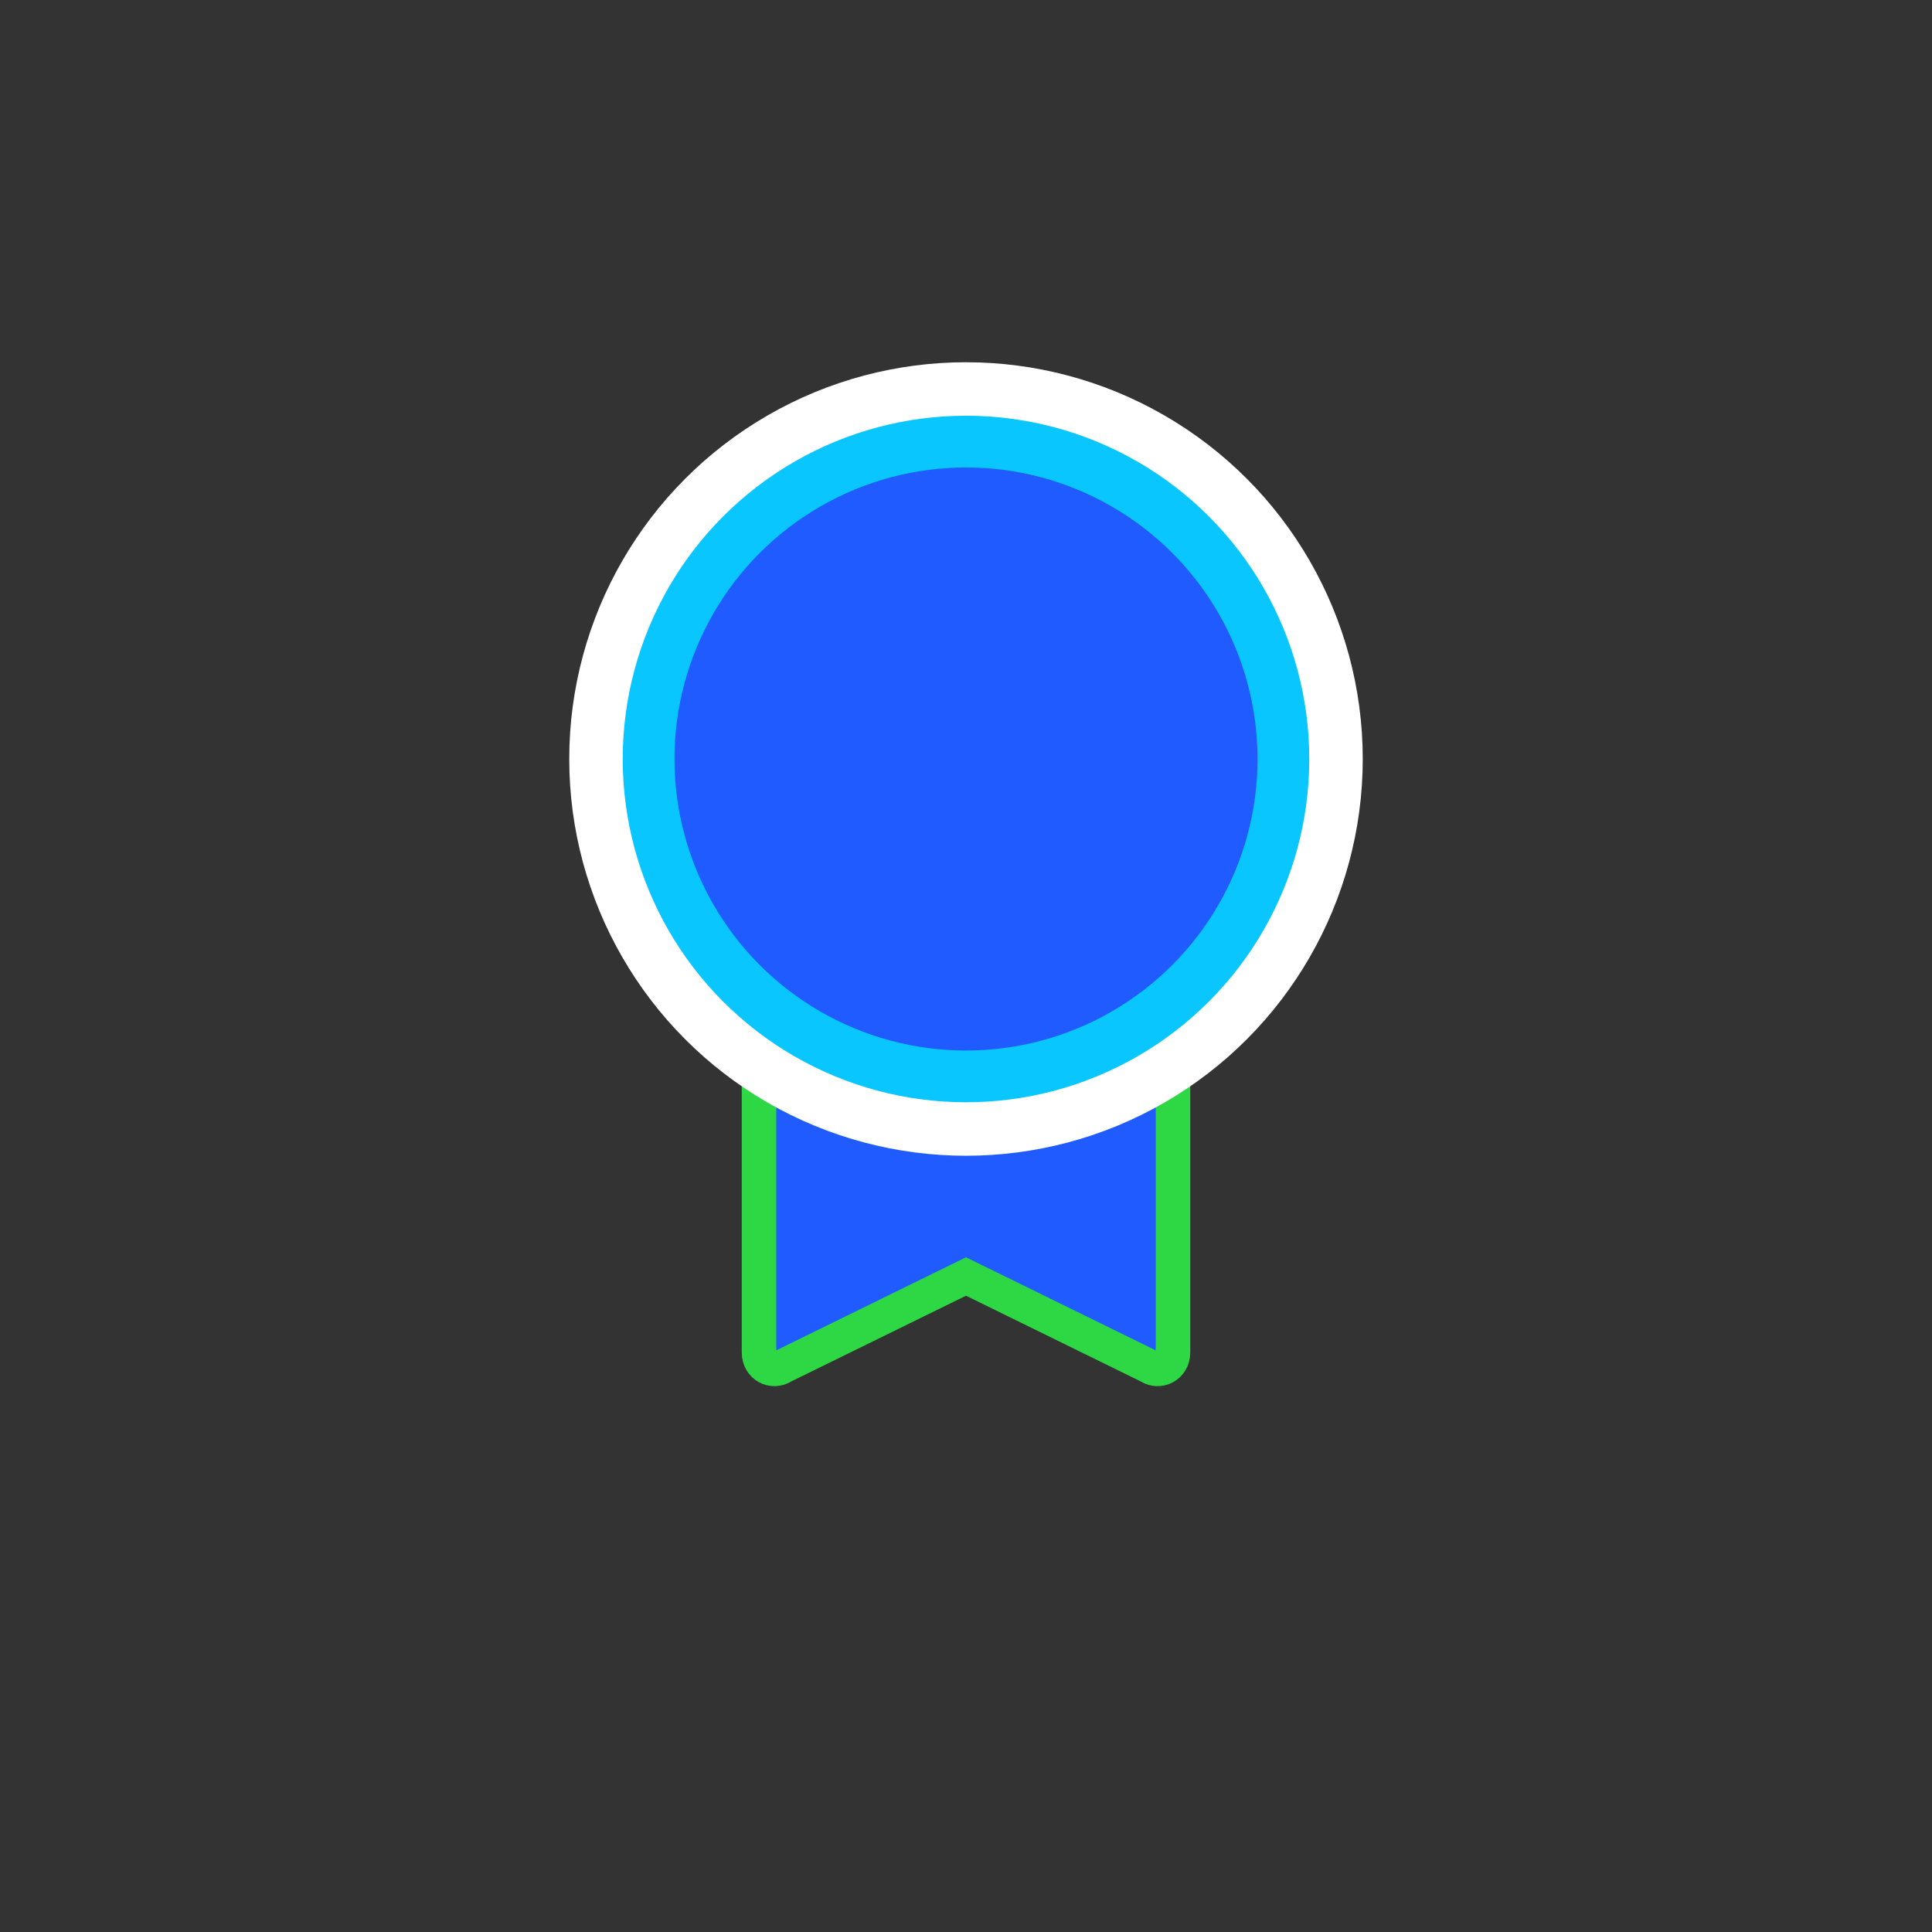 <?xml version="1.0" encoding="utf-8"?>
<!-- Generator: Adobe Illustrator 27.6.1, SVG Export Plug-In . SVG Version: 6.00 Build 0)  -->
<svg version="1.1" id="Layer_1" xmlns="http://www.w3.org/2000/svg" xmlns:xlink="http://www.w3.org/1999/xlink" x="0px" y="0px"
	 viewBox="0 0 56 56" style="enable-background:new 0 0 56 56;" xml:space="preserve">
<rect x="0" y="0" width="56" height="56" fill="#333333" stroke="none"/>
<style type="text/css">
	.st0{fill:none;}
	.st1{fill:#1F5BFF;stroke:#2ED845;}
	.st2{fill:#FFFFFF;}
	.st3{fill:#1F5BFF;stroke:#0AC6FF;stroke-width:1.5;}
</style>
<rect class="st0" width="56" height="56"/>
<path class="st1" d="M22,39.2V23h12v16.2c0,0.4-0.4,0.6-0.7,0.4L28,37l-5.3,2.6C22.4,39.8,22,39.6,22,39.2z"/>
<circle class="st2" cx="28" cy="22" r="11.5"/>
<circle class="st3" cx="28" cy="22" r="9.2"/>
</svg>
